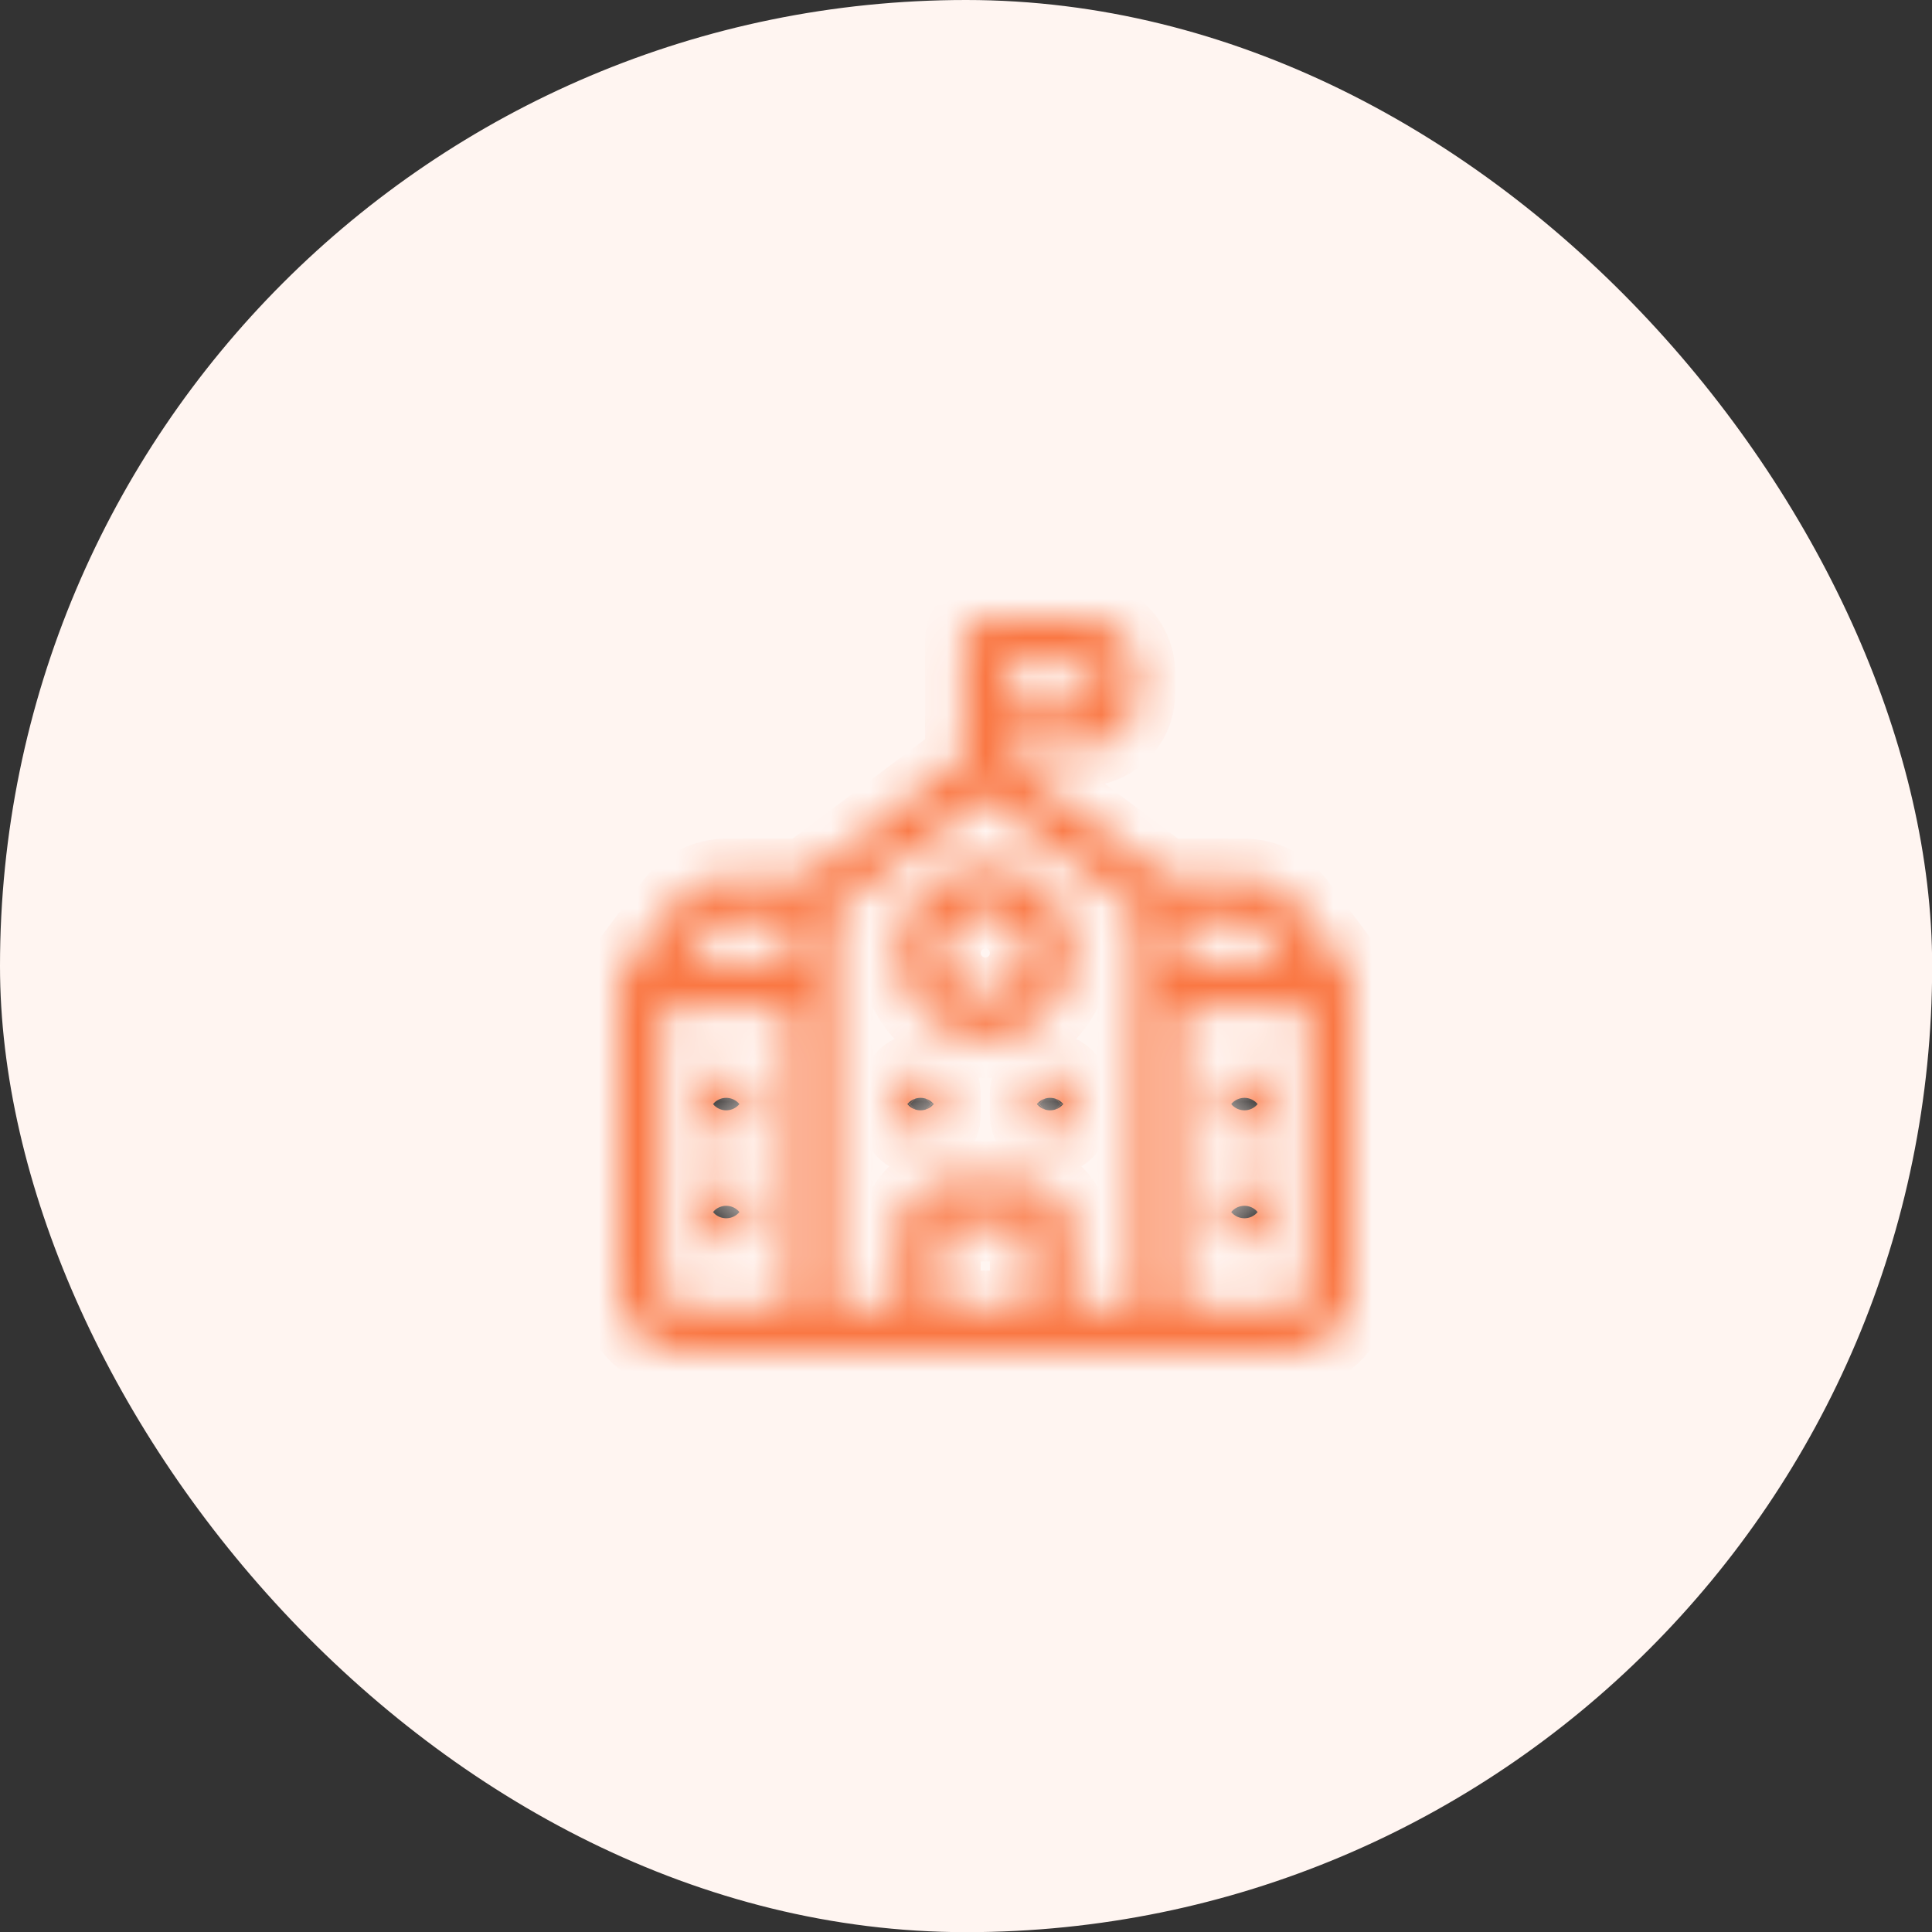 <svg width="50" height="50" viewBox="0 0 50 50" fill="none" xmlns="http://www.w3.org/2000/svg">
<rect x="0" y="0" width="50" height="50" fill="#333333" stroke="none"/>
<rect width="50.004" height="50.004" rx="25.002" fill="#FFF5F1"/>
<g clip-path="url(#clip0_1389_15534)">
<mask id="path-2-inside-1_1389_15534" fill="white">
<path d="M34.888 25.165L33.547 23.377C33.391 23.169 33.188 23 32.955 22.884C32.723 22.767 32.466 22.706 32.206 22.706H30.156L26.059 19.632V19.353H28.015C28.385 19.352 28.74 19.205 29.002 18.943C29.264 18.681 29.411 18.326 29.412 17.956V17.397C29.411 17.027 29.264 16.672 29.002 16.41C28.74 16.148 28.385 16.001 28.015 16H25.5C25.352 16 25.21 16.059 25.105 16.164C25 16.268 24.941 16.411 24.941 16.559V19.632L20.844 22.706H18.794C18.534 22.706 18.277 22.767 18.045 22.884C17.812 23 17.61 23.169 17.453 23.377L16.112 25.165C16.105 25.175 16.112 25.188 16.101 25.198C16.038 25.287 16.003 25.392 16 25.5V33.324C16 33.768 16.177 34.195 16.491 34.509C16.805 34.823 17.232 35 17.677 35H33.324C33.768 35 34.195 34.823 34.509 34.509C34.823 34.195 35 33.768 35 33.324V25.5C34.997 25.392 34.962 25.287 34.899 25.198C34.888 25.188 34.895 25.175 34.888 25.165ZM26.059 17.118H28.015C28.089 17.118 28.16 17.147 28.212 17.2C28.265 17.252 28.294 17.323 28.294 17.397V17.956C28.294 18.03 28.265 18.101 28.212 18.154C28.16 18.206 28.089 18.235 28.015 18.235H26.059V17.118ZM32.653 24.047L33.324 24.941H30.529V23.823H32.206C32.293 23.823 32.378 23.844 32.456 23.883C32.533 23.921 32.601 23.978 32.653 24.047ZM18.347 24.047C18.399 23.978 18.467 23.921 18.544 23.883C18.622 23.844 18.707 23.823 18.794 23.823H20.471V24.941H17.677L18.347 24.047ZM17.118 33.324V26.059H20.471V33.882H17.677C17.528 33.882 17.386 33.824 17.281 33.719C17.177 33.614 17.118 33.472 17.118 33.324ZM21.588 23.544L25.5 20.61L29.412 23.544V33.882H27.735V31.927C27.735 31.556 27.587 31.201 27.326 30.939C27.064 30.677 26.709 30.53 26.338 30.529H24.662C24.291 30.53 23.936 30.677 23.674 30.939C23.413 31.201 23.265 31.556 23.265 31.927V33.882H21.588V23.544ZM26.618 33.882H24.382V31.927C24.382 31.852 24.412 31.781 24.464 31.729C24.517 31.677 24.588 31.647 24.662 31.647H26.338C26.412 31.647 26.483 31.677 26.536 31.729C26.588 31.781 26.618 31.852 26.618 31.927V33.882ZM33.324 33.882H30.529V26.059H33.882V33.324C33.882 33.472 33.824 33.614 33.719 33.719C33.614 33.824 33.472 33.882 33.324 33.882ZM25.5 26.897C25.942 26.897 26.374 26.766 26.742 26.52C27.11 26.275 27.396 25.926 27.565 25.517C27.734 25.109 27.779 24.659 27.692 24.226C27.606 23.792 27.393 23.394 27.081 23.081C26.768 22.769 26.37 22.556 25.936 22.469C25.503 22.383 25.053 22.427 24.645 22.597C24.236 22.766 23.887 23.052 23.641 23.42C23.396 23.788 23.265 24.22 23.265 24.662C23.265 25.255 23.5 25.823 23.919 26.242C24.339 26.662 24.907 26.897 25.5 26.897ZM25.5 23.544C25.721 23.544 25.937 23.61 26.121 23.733C26.305 23.855 26.448 24.03 26.533 24.234C26.617 24.438 26.639 24.663 26.596 24.88C26.553 25.097 26.447 25.296 26.29 25.452C26.134 25.608 25.935 25.715 25.718 25.758C25.501 25.801 25.276 25.779 25.072 25.694C24.868 25.61 24.694 25.466 24.571 25.283C24.448 25.099 24.382 24.883 24.382 24.662C24.382 24.365 24.5 24.081 24.71 23.872C24.919 23.662 25.204 23.544 25.5 23.544ZM32.765 28.294V28.853C32.765 29.001 32.706 29.143 32.601 29.248C32.496 29.353 32.354 29.412 32.206 29.412C32.058 29.412 31.916 29.353 31.811 29.248C31.706 29.143 31.647 29.001 31.647 28.853V28.294C31.647 28.146 31.706 28.004 31.811 27.899C31.916 27.794 32.058 27.735 32.206 27.735C32.354 27.735 32.496 27.794 32.601 27.899C32.706 28.004 32.765 28.146 32.765 28.294ZM32.765 31.088V31.647C32.765 31.795 32.706 31.937 32.601 32.042C32.496 32.147 32.354 32.206 32.206 32.206C32.058 32.206 31.916 32.147 31.811 32.042C31.706 31.937 31.647 31.795 31.647 31.647V31.088C31.647 30.94 31.706 30.798 31.811 30.693C31.916 30.588 32.058 30.529 32.206 30.529C32.354 30.529 32.496 30.588 32.601 30.693C32.706 30.798 32.765 30.94 32.765 31.088ZM19.353 28.294V28.853C19.353 29.001 19.294 29.143 19.189 29.248C19.084 29.353 18.942 29.412 18.794 29.412C18.646 29.412 18.504 29.353 18.399 29.248C18.294 29.143 18.235 29.001 18.235 28.853V28.294C18.235 28.146 18.294 28.004 18.399 27.899C18.504 27.794 18.646 27.735 18.794 27.735C18.942 27.735 19.084 27.794 19.189 27.899C19.294 28.004 19.353 28.146 19.353 28.294ZM23.265 28.853V28.294C23.265 28.146 23.324 28.004 23.428 27.899C23.533 27.794 23.675 27.735 23.823 27.735C23.972 27.735 24.114 27.794 24.219 27.899C24.323 28.004 24.382 28.146 24.382 28.294V28.853C24.382 29.001 24.323 29.143 24.219 29.248C24.114 29.353 23.972 29.412 23.823 29.412C23.675 29.412 23.533 29.353 23.428 29.248C23.324 29.143 23.265 29.001 23.265 28.853ZM27.735 28.294V28.853C27.735 29.001 27.676 29.143 27.572 29.248C27.467 29.353 27.325 29.412 27.177 29.412C27.028 29.412 26.886 29.353 26.781 29.248C26.677 29.143 26.618 29.001 26.618 28.853V28.294C26.618 28.146 26.677 28.004 26.781 27.899C26.886 27.794 27.028 27.735 27.177 27.735C27.325 27.735 27.467 27.794 27.572 27.899C27.676 28.004 27.735 28.146 27.735 28.294ZM19.353 31.088V31.647C19.353 31.795 19.294 31.937 19.189 32.042C19.084 32.147 18.942 32.206 18.794 32.206C18.646 32.206 18.504 32.147 18.399 32.042C18.294 31.937 18.235 31.795 18.235 31.647V31.088C18.235 30.94 18.294 30.798 18.399 30.693C18.504 30.588 18.646 30.529 18.794 30.529C18.942 30.529 19.084 30.588 19.189 30.693C19.294 30.798 19.353 30.94 19.353 31.088Z"/>
</mask>
<path d="M34.888 25.165L33.547 23.377C33.391 23.169 33.188 23 32.955 22.884C32.723 22.767 32.466 22.706 32.206 22.706H30.156L26.059 19.632V19.353H28.015C28.385 19.352 28.74 19.205 29.002 18.943C29.264 18.681 29.411 18.326 29.412 17.956V17.397C29.411 17.027 29.264 16.672 29.002 16.41C28.74 16.148 28.385 16.001 28.015 16H25.5C25.352 16 25.21 16.059 25.105 16.164C25 16.268 24.941 16.411 24.941 16.559V19.632L20.844 22.706H18.794C18.534 22.706 18.277 22.767 18.045 22.884C17.812 23 17.61 23.169 17.453 23.377L16.112 25.165C16.105 25.175 16.112 25.188 16.101 25.198C16.038 25.287 16.003 25.392 16 25.5V33.324C16 33.768 16.177 34.195 16.491 34.509C16.805 34.823 17.232 35 17.677 35H33.324C33.768 35 34.195 34.823 34.509 34.509C34.823 34.195 35 33.768 35 33.324V25.5C34.997 25.392 34.962 25.287 34.899 25.198C34.888 25.188 34.895 25.175 34.888 25.165ZM26.059 17.118H28.015C28.089 17.118 28.16 17.147 28.212 17.2C28.265 17.252 28.294 17.323 28.294 17.397V17.956C28.294 18.03 28.265 18.101 28.212 18.154C28.16 18.206 28.089 18.235 28.015 18.235H26.059V17.118ZM32.653 24.047L33.324 24.941H30.529V23.823H32.206C32.293 23.823 32.378 23.844 32.456 23.883C32.533 23.921 32.601 23.978 32.653 24.047ZM18.347 24.047C18.399 23.978 18.467 23.921 18.544 23.883C18.622 23.844 18.707 23.823 18.794 23.823H20.471V24.941H17.677L18.347 24.047ZM17.118 33.324V26.059H20.471V33.882H17.677C17.528 33.882 17.386 33.824 17.281 33.719C17.177 33.614 17.118 33.472 17.118 33.324ZM21.588 23.544L25.5 20.61L29.412 23.544V33.882H27.735V31.927C27.735 31.556 27.587 31.201 27.326 30.939C27.064 30.677 26.709 30.53 26.338 30.529H24.662C24.291 30.53 23.936 30.677 23.674 30.939C23.413 31.201 23.265 31.556 23.265 31.927V33.882H21.588V23.544ZM26.618 33.882H24.382V31.927C24.382 31.852 24.412 31.781 24.464 31.729C24.517 31.677 24.588 31.647 24.662 31.647H26.338C26.412 31.647 26.483 31.677 26.536 31.729C26.588 31.781 26.618 31.852 26.618 31.927V33.882ZM33.324 33.882H30.529V26.059H33.882V33.324C33.882 33.472 33.824 33.614 33.719 33.719C33.614 33.824 33.472 33.882 33.324 33.882ZM25.5 26.897C25.942 26.897 26.374 26.766 26.742 26.52C27.11 26.275 27.396 25.926 27.565 25.517C27.734 25.109 27.779 24.659 27.692 24.226C27.606 23.792 27.393 23.394 27.081 23.081C26.768 22.769 26.37 22.556 25.936 22.469C25.503 22.383 25.053 22.427 24.645 22.597C24.236 22.766 23.887 23.052 23.641 23.42C23.396 23.788 23.265 24.22 23.265 24.662C23.265 25.255 23.5 25.823 23.919 26.242C24.339 26.662 24.907 26.897 25.5 26.897ZM25.5 23.544C25.721 23.544 25.937 23.61 26.121 23.733C26.305 23.855 26.448 24.03 26.533 24.234C26.617 24.438 26.639 24.663 26.596 24.88C26.553 25.097 26.447 25.296 26.29 25.452C26.134 25.608 25.935 25.715 25.718 25.758C25.501 25.801 25.276 25.779 25.072 25.694C24.868 25.61 24.694 25.466 24.571 25.283C24.448 25.099 24.382 24.883 24.382 24.662C24.382 24.365 24.5 24.081 24.71 23.872C24.919 23.662 25.204 23.544 25.5 23.544ZM32.765 28.294V28.853C32.765 29.001 32.706 29.143 32.601 29.248C32.496 29.353 32.354 29.412 32.206 29.412C32.058 29.412 31.916 29.353 31.811 29.248C31.706 29.143 31.647 29.001 31.647 28.853V28.294C31.647 28.146 31.706 28.004 31.811 27.899C31.916 27.794 32.058 27.735 32.206 27.735C32.354 27.735 32.496 27.794 32.601 27.899C32.706 28.004 32.765 28.146 32.765 28.294ZM32.765 31.088V31.647C32.765 31.795 32.706 31.937 32.601 32.042C32.496 32.147 32.354 32.206 32.206 32.206C32.058 32.206 31.916 32.147 31.811 32.042C31.706 31.937 31.647 31.795 31.647 31.647V31.088C31.647 30.94 31.706 30.798 31.811 30.693C31.916 30.588 32.058 30.529 32.206 30.529C32.354 30.529 32.496 30.588 32.601 30.693C32.706 30.798 32.765 30.94 32.765 31.088ZM19.353 28.294V28.853C19.353 29.001 19.294 29.143 19.189 29.248C19.084 29.353 18.942 29.412 18.794 29.412C18.646 29.412 18.504 29.353 18.399 29.248C18.294 29.143 18.235 29.001 18.235 28.853V28.294C18.235 28.146 18.294 28.004 18.399 27.899C18.504 27.794 18.646 27.735 18.794 27.735C18.942 27.735 19.084 27.794 19.189 27.899C19.294 28.004 19.353 28.146 19.353 28.294ZM23.265 28.853V28.294C23.265 28.146 23.324 28.004 23.428 27.899C23.533 27.794 23.675 27.735 23.823 27.735C23.972 27.735 24.114 27.794 24.219 27.899C24.323 28.004 24.382 28.146 24.382 28.294V28.853C24.382 29.001 24.323 29.143 24.219 29.248C24.114 29.353 23.972 29.412 23.823 29.412C23.675 29.412 23.533 29.353 23.428 29.248C23.324 29.143 23.265 29.001 23.265 28.853ZM27.735 28.294V28.853C27.735 29.001 27.676 29.143 27.572 29.248C27.467 29.353 27.325 29.412 27.177 29.412C27.028 29.412 26.886 29.353 26.781 29.248C26.677 29.143 26.618 29.001 26.618 28.853V28.294C26.618 28.146 26.677 28.004 26.781 27.899C26.886 27.794 27.028 27.735 27.177 27.735C27.325 27.735 27.467 27.794 27.572 27.899C27.676 28.004 27.735 28.146 27.735 28.294ZM19.353 31.088V31.647C19.353 31.795 19.294 31.937 19.189 32.042C19.084 32.147 18.942 32.206 18.794 32.206C18.646 32.206 18.504 32.147 18.399 32.042C18.294 31.937 18.235 31.795 18.235 31.647V31.088C18.235 30.94 18.294 30.798 18.399 30.693C18.504 30.588 18.646 30.529 18.794 30.529C18.942 30.529 19.084 30.588 19.189 30.693C19.294 30.798 19.353 30.94 19.353 31.088Z" fill="#080808" stroke="#FA7743" stroke-width="2" mask="url(#path-2-inside-1_1389_15534)"/>
</g>
<defs>
<clipPath id="clip0_1389_15534">
<rect width="24" height="24" fill="white" transform="translate(13 13)"/>
</clipPath>
</defs>
</svg>
